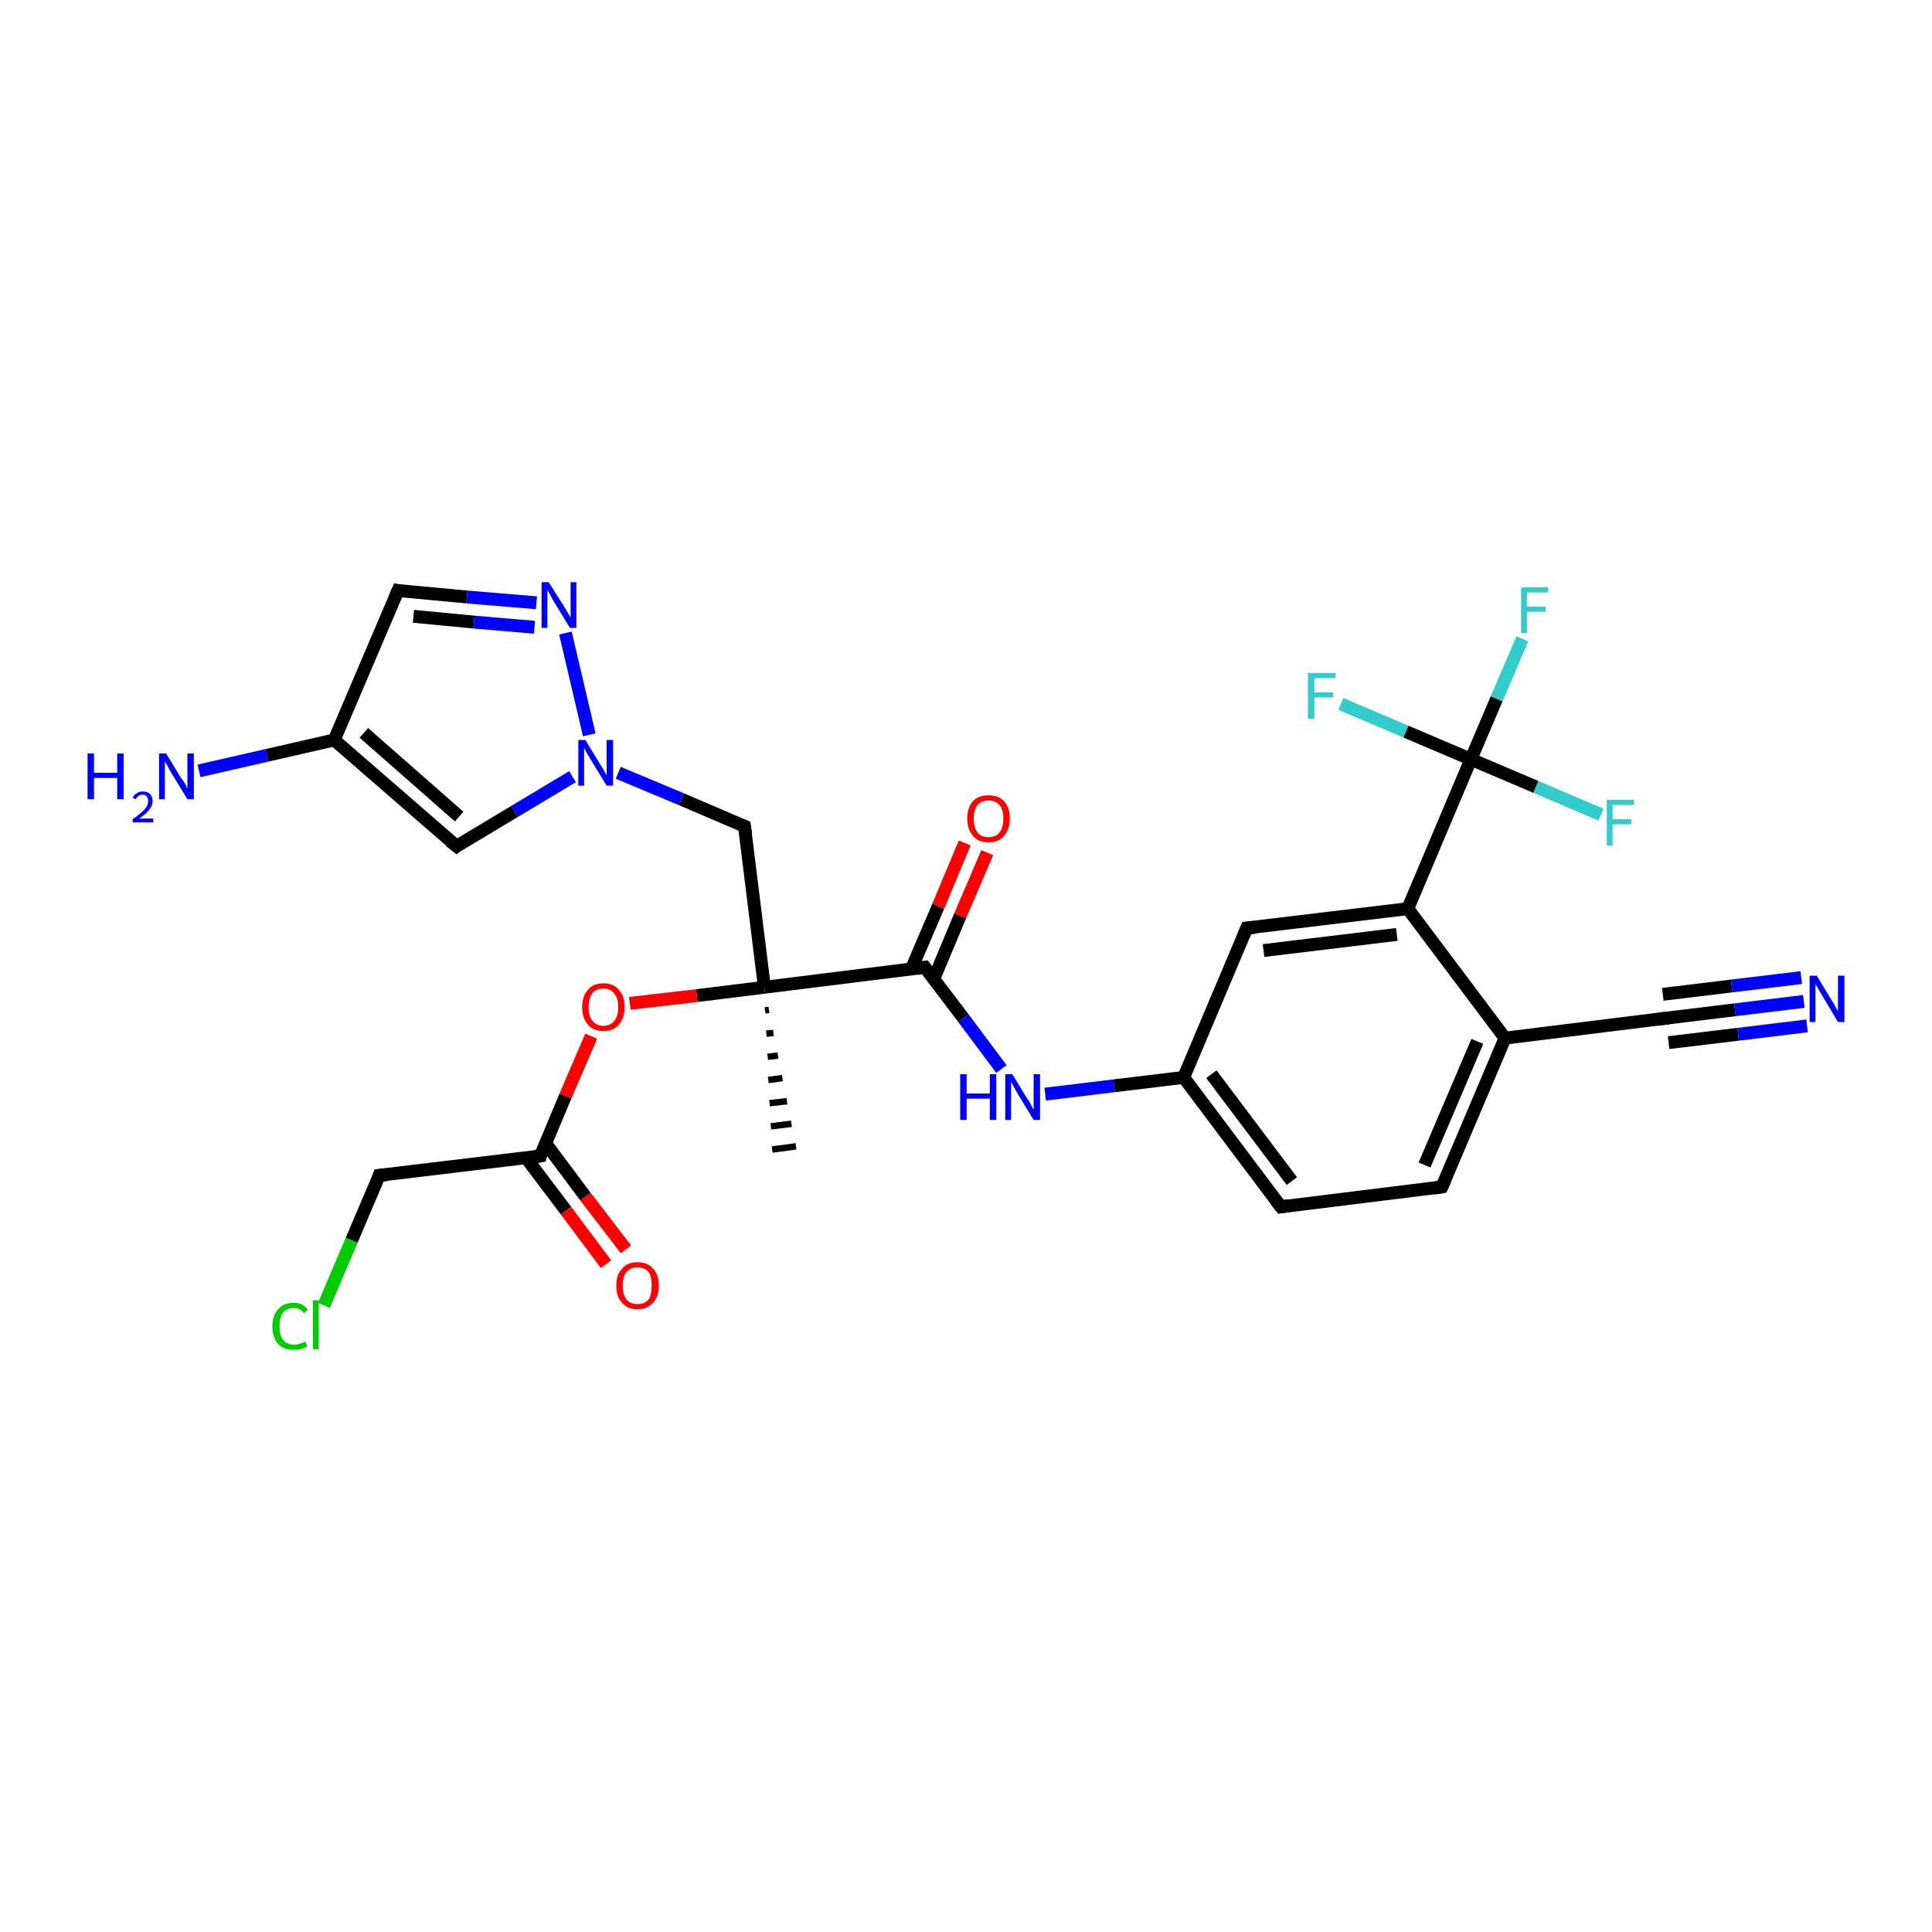 <?xml version='1.0' encoding='iso-8859-1'?>
<svg version='1.1' baseProfile='full'
              xmlns='http://www.w3.org/2000/svg'
                      xmlns:rdkit='http://www.rdkit.org/xml'
                      xmlns:xlink='http://www.w3.org/1999/xlink'
                  xml:space='preserve'
width='300px' height='300px' viewBox='0 0 300 300'>
<!-- END OF HEADER -->
<rect style='opacity:1.0;fill:#FFFFFF;stroke:none' width='300.0' height='300.0' x='0.0' y='0.0'> </rect>
<path class='bond-0 atom-1 atom-0' d='M 119.4,156.8 L 118.8,156.9' style='fill:none;fill-rule:evenodd;stroke:#000000;stroke-width:1.0px;stroke-linecap:butt;stroke-linejoin:miter;stroke-opacity:1' />
<path class='bond-0 atom-1 atom-0' d='M 120.1,160.4 L 119.0,160.5' style='fill:none;fill-rule:evenodd;stroke:#000000;stroke-width:1.0px;stroke-linecap:butt;stroke-linejoin:miter;stroke-opacity:1' />
<path class='bond-0 atom-1 atom-0' d='M 120.8,163.9 L 119.2,164.1' style='fill:none;fill-rule:evenodd;stroke:#000000;stroke-width:1.0px;stroke-linecap:butt;stroke-linejoin:miter;stroke-opacity:1' />
<path class='bond-0 atom-1 atom-0' d='M 121.5,167.4 L 119.3,167.7' style='fill:none;fill-rule:evenodd;stroke:#000000;stroke-width:1.0px;stroke-linecap:butt;stroke-linejoin:miter;stroke-opacity:1' />
<path class='bond-0 atom-1 atom-0' d='M 122.2,171.0 L 119.5,171.3' style='fill:none;fill-rule:evenodd;stroke:#000000;stroke-width:1.0px;stroke-linecap:butt;stroke-linejoin:miter;stroke-opacity:1' />
<path class='bond-0 atom-1 atom-0' d='M 122.9,174.5 L 119.7,174.9' style='fill:none;fill-rule:evenodd;stroke:#000000;stroke-width:1.0px;stroke-linecap:butt;stroke-linejoin:miter;stroke-opacity:1' />
<path class='bond-0 atom-1 atom-0' d='M 123.6,178.0 L 119.9,178.5' style='fill:none;fill-rule:evenodd;stroke:#000000;stroke-width:1.0px;stroke-linecap:butt;stroke-linejoin:miter;stroke-opacity:1' />
<path class='bond-1 atom-1 atom-2' d='M 118.7,153.3 L 115.6,128.3' style='fill:none;fill-rule:evenodd;stroke:#000000;stroke-width:2.0px;stroke-linecap:butt;stroke-linejoin:miter;stroke-opacity:1' />
<path class='bond-2 atom-2 atom-3' d='M 115.6,128.3 L 105.8,124.1' style='fill:none;fill-rule:evenodd;stroke:#000000;stroke-width:2.0px;stroke-linecap:butt;stroke-linejoin:miter;stroke-opacity:1' />
<path class='bond-2 atom-2 atom-3' d='M 105.8,124.1 L 96.0,120.0' style='fill:none;fill-rule:evenodd;stroke:#0000FF;stroke-width:2.0px;stroke-linecap:butt;stroke-linejoin:miter;stroke-opacity:1' />
<path class='bond-3 atom-3 atom-4' d='M 88.9,120.6 L 79.9,126.0' style='fill:none;fill-rule:evenodd;stroke:#0000FF;stroke-width:2.0px;stroke-linecap:butt;stroke-linejoin:miter;stroke-opacity:1' />
<path class='bond-3 atom-3 atom-4' d='M 79.9,126.0 L 70.9,131.4' style='fill:none;fill-rule:evenodd;stroke:#000000;stroke-width:2.0px;stroke-linecap:butt;stroke-linejoin:miter;stroke-opacity:1' />
<path class='bond-4 atom-4 atom-5' d='M 70.9,131.4 L 51.9,114.9' style='fill:none;fill-rule:evenodd;stroke:#000000;stroke-width:2.0px;stroke-linecap:butt;stroke-linejoin:miter;stroke-opacity:1' />
<path class='bond-4 atom-4 atom-5' d='M 71.3,126.8 L 56.5,113.8' style='fill:none;fill-rule:evenodd;stroke:#000000;stroke-width:2.0px;stroke-linecap:butt;stroke-linejoin:miter;stroke-opacity:1' />
<path class='bond-5 atom-5 atom-6' d='M 51.9,114.9 L 41.4,117.3' style='fill:none;fill-rule:evenodd;stroke:#000000;stroke-width:2.0px;stroke-linecap:butt;stroke-linejoin:miter;stroke-opacity:1' />
<path class='bond-5 atom-5 atom-6' d='M 41.4,117.3 L 30.9,119.7' style='fill:none;fill-rule:evenodd;stroke:#0000FF;stroke-width:2.0px;stroke-linecap:butt;stroke-linejoin:miter;stroke-opacity:1' />
<path class='bond-6 atom-5 atom-7' d='M 51.9,114.9 L 61.8,91.7' style='fill:none;fill-rule:evenodd;stroke:#000000;stroke-width:2.0px;stroke-linecap:butt;stroke-linejoin:miter;stroke-opacity:1' />
<path class='bond-7 atom-7 atom-8' d='M 61.8,91.7 L 72.5,92.7' style='fill:none;fill-rule:evenodd;stroke:#000000;stroke-width:2.0px;stroke-linecap:butt;stroke-linejoin:miter;stroke-opacity:1' />
<path class='bond-7 atom-7 atom-8' d='M 72.5,92.7 L 83.3,93.6' style='fill:none;fill-rule:evenodd;stroke:#0000FF;stroke-width:2.0px;stroke-linecap:butt;stroke-linejoin:miter;stroke-opacity:1' />
<path class='bond-7 atom-7 atom-8' d='M 64.2,95.7 L 73.6,96.6' style='fill:none;fill-rule:evenodd;stroke:#000000;stroke-width:2.0px;stroke-linecap:butt;stroke-linejoin:miter;stroke-opacity:1' />
<path class='bond-7 atom-7 atom-8' d='M 73.6,96.6 L 83.0,97.4' style='fill:none;fill-rule:evenodd;stroke:#0000FF;stroke-width:2.0px;stroke-linecap:butt;stroke-linejoin:miter;stroke-opacity:1' />
<path class='bond-8 atom-1 atom-9' d='M 118.7,153.3 L 108.2,154.6' style='fill:none;fill-rule:evenodd;stroke:#000000;stroke-width:2.0px;stroke-linecap:butt;stroke-linejoin:miter;stroke-opacity:1' />
<path class='bond-8 atom-1 atom-9' d='M 108.2,154.6 L 97.8,155.8' style='fill:none;fill-rule:evenodd;stroke:#FF0000;stroke-width:2.0px;stroke-linecap:butt;stroke-linejoin:miter;stroke-opacity:1' />
<path class='bond-9 atom-9 atom-10' d='M 91.8,160.9 L 87.8,170.2' style='fill:none;fill-rule:evenodd;stroke:#FF0000;stroke-width:2.0px;stroke-linecap:butt;stroke-linejoin:miter;stroke-opacity:1' />
<path class='bond-9 atom-9 atom-10' d='M 87.8,170.2 L 83.9,179.5' style='fill:none;fill-rule:evenodd;stroke:#000000;stroke-width:2.0px;stroke-linecap:butt;stroke-linejoin:miter;stroke-opacity:1' />
<path class='bond-10 atom-10 atom-11' d='M 81.7,179.8 L 87.9,188.0' style='fill:none;fill-rule:evenodd;stroke:#000000;stroke-width:2.0px;stroke-linecap:butt;stroke-linejoin:miter;stroke-opacity:1' />
<path class='bond-10 atom-10 atom-11' d='M 87.9,188.0 L 94.1,196.3' style='fill:none;fill-rule:evenodd;stroke:#FF0000;stroke-width:2.0px;stroke-linecap:butt;stroke-linejoin:miter;stroke-opacity:1' />
<path class='bond-10 atom-10 atom-11' d='M 84.7,177.5 L 90.9,185.8' style='fill:none;fill-rule:evenodd;stroke:#000000;stroke-width:2.0px;stroke-linecap:butt;stroke-linejoin:miter;stroke-opacity:1' />
<path class='bond-10 atom-10 atom-11' d='M 90.9,185.8 L 97.2,194.0' style='fill:none;fill-rule:evenodd;stroke:#FF0000;stroke-width:2.0px;stroke-linecap:butt;stroke-linejoin:miter;stroke-opacity:1' />
<path class='bond-11 atom-10 atom-12' d='M 83.9,179.5 L 58.9,182.5' style='fill:none;fill-rule:evenodd;stroke:#000000;stroke-width:2.0px;stroke-linecap:butt;stroke-linejoin:miter;stroke-opacity:1' />
<path class='bond-12 atom-12 atom-13' d='M 58.9,182.5 L 54.6,192.6' style='fill:none;fill-rule:evenodd;stroke:#000000;stroke-width:2.0px;stroke-linecap:butt;stroke-linejoin:miter;stroke-opacity:1' />
<path class='bond-12 atom-12 atom-13' d='M 54.6,192.6 L 50.3,202.7' style='fill:none;fill-rule:evenodd;stroke:#00CC00;stroke-width:2.0px;stroke-linecap:butt;stroke-linejoin:miter;stroke-opacity:1' />
<path class='bond-13 atom-1 atom-14' d='M 118.7,153.3 L 143.6,150.2' style='fill:none;fill-rule:evenodd;stroke:#000000;stroke-width:2.0px;stroke-linecap:butt;stroke-linejoin:miter;stroke-opacity:1' />
<path class='bond-14 atom-14 atom-15' d='M 145.0,152.0 L 149.1,142.2' style='fill:none;fill-rule:evenodd;stroke:#000000;stroke-width:2.0px;stroke-linecap:butt;stroke-linejoin:miter;stroke-opacity:1' />
<path class='bond-14 atom-14 atom-15' d='M 149.1,142.2 L 153.3,132.4' style='fill:none;fill-rule:evenodd;stroke:#FF0000;stroke-width:2.0px;stroke-linecap:butt;stroke-linejoin:miter;stroke-opacity:1' />
<path class='bond-14 atom-14 atom-15' d='M 141.5,150.5 L 145.7,140.7' style='fill:none;fill-rule:evenodd;stroke:#000000;stroke-width:2.0px;stroke-linecap:butt;stroke-linejoin:miter;stroke-opacity:1' />
<path class='bond-14 atom-14 atom-15' d='M 145.7,140.7 L 149.8,130.9' style='fill:none;fill-rule:evenodd;stroke:#FF0000;stroke-width:2.0px;stroke-linecap:butt;stroke-linejoin:miter;stroke-opacity:1' />
<path class='bond-15 atom-14 atom-16' d='M 143.6,150.2 L 149.6,158.1' style='fill:none;fill-rule:evenodd;stroke:#000000;stroke-width:2.0px;stroke-linecap:butt;stroke-linejoin:miter;stroke-opacity:1' />
<path class='bond-15 atom-14 atom-16' d='M 149.6,158.1 L 155.5,166.0' style='fill:none;fill-rule:evenodd;stroke:#0000FF;stroke-width:2.0px;stroke-linecap:butt;stroke-linejoin:miter;stroke-opacity:1' />
<path class='bond-16 atom-16 atom-17' d='M 162.3,169.9 L 173.0,168.6' style='fill:none;fill-rule:evenodd;stroke:#0000FF;stroke-width:2.0px;stroke-linecap:butt;stroke-linejoin:miter;stroke-opacity:1' />
<path class='bond-16 atom-16 atom-17' d='M 173.0,168.6 L 183.8,167.3' style='fill:none;fill-rule:evenodd;stroke:#000000;stroke-width:2.0px;stroke-linecap:butt;stroke-linejoin:miter;stroke-opacity:1' />
<path class='bond-17 atom-17 atom-18' d='M 183.8,167.3 L 198.9,187.4' style='fill:none;fill-rule:evenodd;stroke:#000000;stroke-width:2.0px;stroke-linecap:butt;stroke-linejoin:miter;stroke-opacity:1' />
<path class='bond-17 atom-17 atom-18' d='M 188.1,166.8 L 200.6,183.4' style='fill:none;fill-rule:evenodd;stroke:#000000;stroke-width:2.0px;stroke-linecap:butt;stroke-linejoin:miter;stroke-opacity:1' />
<path class='bond-18 atom-18 atom-19' d='M 198.9,187.4 L 223.9,184.3' style='fill:none;fill-rule:evenodd;stroke:#000000;stroke-width:2.0px;stroke-linecap:butt;stroke-linejoin:miter;stroke-opacity:1' />
<path class='bond-19 atom-19 atom-20' d='M 223.9,184.3 L 233.7,161.2' style='fill:none;fill-rule:evenodd;stroke:#000000;stroke-width:2.0px;stroke-linecap:butt;stroke-linejoin:miter;stroke-opacity:1' />
<path class='bond-19 atom-19 atom-20' d='M 221.2,180.9 L 229.4,161.7' style='fill:none;fill-rule:evenodd;stroke:#000000;stroke-width:2.0px;stroke-linecap:butt;stroke-linejoin:miter;stroke-opacity:1' />
<path class='bond-20 atom-20 atom-21' d='M 233.7,161.2 L 258.7,158.1' style='fill:none;fill-rule:evenodd;stroke:#000000;stroke-width:2.0px;stroke-linecap:butt;stroke-linejoin:miter;stroke-opacity:1' />
<path class='bond-21 atom-21 atom-22' d='M 258.7,158.1 L 269.4,156.8' style='fill:none;fill-rule:evenodd;stroke:#000000;stroke-width:2.0px;stroke-linecap:butt;stroke-linejoin:miter;stroke-opacity:1' />
<path class='bond-21 atom-21 atom-22' d='M 269.4,156.8 L 280.1,155.5' style='fill:none;fill-rule:evenodd;stroke:#0000FF;stroke-width:2.0px;stroke-linecap:butt;stroke-linejoin:miter;stroke-opacity:1' />
<path class='bond-21 atom-21 atom-22' d='M 258.2,154.4 L 268.9,153.1' style='fill:none;fill-rule:evenodd;stroke:#000000;stroke-width:2.0px;stroke-linecap:butt;stroke-linejoin:miter;stroke-opacity:1' />
<path class='bond-21 atom-21 atom-22' d='M 268.9,153.1 L 279.7,151.8' style='fill:none;fill-rule:evenodd;stroke:#0000FF;stroke-width:2.0px;stroke-linecap:butt;stroke-linejoin:miter;stroke-opacity:1' />
<path class='bond-21 atom-21 atom-22' d='M 259.1,161.9 L 269.9,160.6' style='fill:none;fill-rule:evenodd;stroke:#000000;stroke-width:2.0px;stroke-linecap:butt;stroke-linejoin:miter;stroke-opacity:1' />
<path class='bond-21 atom-21 atom-22' d='M 269.9,160.6 L 280.6,159.3' style='fill:none;fill-rule:evenodd;stroke:#0000FF;stroke-width:2.0px;stroke-linecap:butt;stroke-linejoin:miter;stroke-opacity:1' />
<path class='bond-22 atom-20 atom-23' d='M 233.7,161.2 L 218.6,141.1' style='fill:none;fill-rule:evenodd;stroke:#000000;stroke-width:2.0px;stroke-linecap:butt;stroke-linejoin:miter;stroke-opacity:1' />
<path class='bond-23 atom-23 atom-24' d='M 218.6,141.1 L 193.6,144.1' style='fill:none;fill-rule:evenodd;stroke:#000000;stroke-width:2.0px;stroke-linecap:butt;stroke-linejoin:miter;stroke-opacity:1' />
<path class='bond-23 atom-23 atom-24' d='M 216.9,145.1 L 196.2,147.6' style='fill:none;fill-rule:evenodd;stroke:#000000;stroke-width:2.0px;stroke-linecap:butt;stroke-linejoin:miter;stroke-opacity:1' />
<path class='bond-24 atom-23 atom-25' d='M 218.6,141.1 L 228.4,117.9' style='fill:none;fill-rule:evenodd;stroke:#000000;stroke-width:2.0px;stroke-linecap:butt;stroke-linejoin:miter;stroke-opacity:1' />
<path class='bond-25 atom-25 atom-26' d='M 228.4,117.9 L 232.4,108.5' style='fill:none;fill-rule:evenodd;stroke:#000000;stroke-width:2.0px;stroke-linecap:butt;stroke-linejoin:miter;stroke-opacity:1' />
<path class='bond-25 atom-25 atom-26' d='M 232.4,108.5 L 236.4,99.2' style='fill:none;fill-rule:evenodd;stroke:#33CCCC;stroke-width:2.0px;stroke-linecap:butt;stroke-linejoin:miter;stroke-opacity:1' />
<path class='bond-26 atom-25 atom-27' d='M 228.4,117.9 L 218.3,113.6' style='fill:none;fill-rule:evenodd;stroke:#000000;stroke-width:2.0px;stroke-linecap:butt;stroke-linejoin:miter;stroke-opacity:1' />
<path class='bond-26 atom-25 atom-27' d='M 218.3,113.6 L 208.2,109.3' style='fill:none;fill-rule:evenodd;stroke:#33CCCC;stroke-width:2.0px;stroke-linecap:butt;stroke-linejoin:miter;stroke-opacity:1' />
<path class='bond-27 atom-25 atom-28' d='M 228.4,117.9 L 238.5,122.2' style='fill:none;fill-rule:evenodd;stroke:#000000;stroke-width:2.0px;stroke-linecap:butt;stroke-linejoin:miter;stroke-opacity:1' />
<path class='bond-27 atom-25 atom-28' d='M 238.5,122.2 L 248.6,126.5' style='fill:none;fill-rule:evenodd;stroke:#33CCCC;stroke-width:2.0px;stroke-linecap:butt;stroke-linejoin:miter;stroke-opacity:1' />
<path class='bond-28 atom-8 atom-3' d='M 87.8,98.3 L 91.5,114.1' style='fill:none;fill-rule:evenodd;stroke:#0000FF;stroke-width:2.0px;stroke-linecap:butt;stroke-linejoin:miter;stroke-opacity:1' />
<path class='bond-29 atom-24 atom-17' d='M 193.6,144.1 L 183.8,167.3' style='fill:none;fill-rule:evenodd;stroke:#000000;stroke-width:2.0px;stroke-linecap:butt;stroke-linejoin:miter;stroke-opacity:1' />
<path d='M 115.8,129.6 L 115.6,128.3 L 115.1,128.1' style='fill:none;stroke:#000000;stroke-width:2.0px;stroke-linecap:butt;stroke-linejoin:miter;stroke-opacity:1;' />
<path d='M 71.3,131.1 L 70.9,131.4 L 69.9,130.6' style='fill:none;stroke:#000000;stroke-width:2.0px;stroke-linecap:butt;stroke-linejoin:miter;stroke-opacity:1;' />
<path d='M 61.3,92.9 L 61.8,91.7 L 62.3,91.8' style='fill:none;stroke:#000000;stroke-width:2.0px;stroke-linecap:butt;stroke-linejoin:miter;stroke-opacity:1;' />
<path d='M 84.0,179.0 L 83.9,179.5 L 82.6,179.7' style='fill:none;stroke:#000000;stroke-width:2.0px;stroke-linecap:butt;stroke-linejoin:miter;stroke-opacity:1;' />
<path d='M 60.1,182.4 L 58.9,182.5 L 58.7,183.1' style='fill:none;stroke:#000000;stroke-width:2.0px;stroke-linecap:butt;stroke-linejoin:miter;stroke-opacity:1;' />
<path d='M 142.4,150.4 L 143.6,150.2 L 143.9,150.6' style='fill:none;stroke:#000000;stroke-width:2.0px;stroke-linecap:butt;stroke-linejoin:miter;stroke-opacity:1;' />
<path d='M 198.1,186.4 L 198.9,187.4 L 200.1,187.2' style='fill:none;stroke:#000000;stroke-width:2.0px;stroke-linecap:butt;stroke-linejoin:miter;stroke-opacity:1;' />
<path d='M 222.6,184.5 L 223.9,184.3 L 224.4,183.2' style='fill:none;stroke:#000000;stroke-width:2.0px;stroke-linecap:butt;stroke-linejoin:miter;stroke-opacity:1;' />
<path d='M 257.4,158.3 L 258.7,158.1 L 259.2,158.1' style='fill:none;stroke:#000000;stroke-width:2.0px;stroke-linecap:butt;stroke-linejoin:miter;stroke-opacity:1;' />
<path d='M 194.9,144.0 L 193.6,144.1 L 193.1,145.3' style='fill:none;stroke:#000000;stroke-width:2.0px;stroke-linecap:butt;stroke-linejoin:miter;stroke-opacity:1;' />
<path class='atom-3' d='M 90.9 114.9
L 93.2 118.7
Q 93.5 119.1, 93.8 119.7
Q 94.2 120.4, 94.2 120.4
L 94.2 114.9
L 95.2 114.9
L 95.2 122.0
L 94.2 122.0
L 91.7 117.9
Q 91.4 117.4, 91.1 116.9
Q 90.8 116.3, 90.7 116.1
L 90.7 122.0
L 89.8 122.0
L 89.8 114.9
L 90.9 114.9
' fill='#0000FF'/>
<path class='atom-6' d='M 13.6 117.0
L 14.6 117.0
L 14.6 120.0
L 18.2 120.0
L 18.2 117.0
L 19.2 117.0
L 19.2 124.1
L 18.2 124.1
L 18.2 120.8
L 14.6 120.8
L 14.6 124.1
L 13.6 124.1
L 13.6 117.0
' fill='#0000FF'/>
<path class='atom-6' d='M 20.6 123.9
Q 20.8 123.4, 21.2 123.2
Q 21.6 122.9, 22.2 122.9
Q 22.9 122.9, 23.3 123.3
Q 23.7 123.7, 23.7 124.4
Q 23.7 125.1, 23.2 125.7
Q 22.7 126.4, 21.6 127.1
L 23.8 127.1
L 23.8 127.7
L 20.6 127.7
L 20.6 127.2
Q 21.5 126.6, 22.0 126.1
Q 22.5 125.7, 22.8 125.2
Q 23.0 124.8, 23.0 124.4
Q 23.0 123.9, 22.8 123.7
Q 22.6 123.4, 22.2 123.4
Q 21.8 123.4, 21.5 123.6
Q 21.3 123.7, 21.1 124.1
L 20.6 123.9
' fill='#0000FF'/>
<path class='atom-6' d='M 25.8 117.0
L 28.1 120.8
Q 28.4 121.1, 28.8 121.8
Q 29.1 122.5, 29.1 122.5
L 29.1 117.0
L 30.1 117.0
L 30.1 124.1
L 29.1 124.1
L 26.6 120.0
Q 26.3 119.5, 26.0 118.9
Q 25.7 118.4, 25.6 118.2
L 25.6 124.1
L 24.7 124.1
L 24.7 117.0
L 25.8 117.0
' fill='#0000FF'/>
<path class='atom-8' d='M 85.2 90.4
L 87.6 94.2
Q 87.8 94.5, 88.2 95.2
Q 88.6 95.9, 88.6 95.9
L 88.6 90.4
L 89.5 90.4
L 89.5 97.5
L 88.5 97.5
L 86.0 93.4
Q 85.7 92.9, 85.4 92.3
Q 85.1 91.8, 85.0 91.6
L 85.0 97.5
L 84.1 97.5
L 84.1 90.4
L 85.2 90.4
' fill='#0000FF'/>
<path class='atom-9' d='M 90.4 156.4
Q 90.4 154.7, 91.3 153.7
Q 92.1 152.7, 93.7 152.7
Q 95.3 152.7, 96.1 153.7
Q 97.0 154.7, 97.0 156.4
Q 97.0 158.1, 96.1 159.1
Q 95.3 160.1, 93.7 160.1
Q 92.1 160.1, 91.3 159.1
Q 90.4 158.1, 90.4 156.4
M 93.7 159.3
Q 94.8 159.3, 95.4 158.5
Q 96.0 157.8, 96.0 156.4
Q 96.0 155.0, 95.4 154.3
Q 94.8 153.5, 93.7 153.5
Q 92.6 153.5, 92.0 154.2
Q 91.4 155.0, 91.4 156.4
Q 91.4 157.8, 92.0 158.5
Q 92.6 159.3, 93.7 159.3
' fill='#FF0000'/>
<path class='atom-11' d='M 95.7 199.6
Q 95.7 197.9, 96.6 197.0
Q 97.4 196.0, 99.0 196.0
Q 100.6 196.0, 101.4 197.0
Q 102.3 197.9, 102.3 199.6
Q 102.3 201.4, 101.4 202.3
Q 100.5 203.3, 99.0 203.3
Q 97.4 203.3, 96.6 202.3
Q 95.7 201.4, 95.7 199.6
M 99.0 202.5
Q 100.1 202.5, 100.7 201.8
Q 101.2 201.1, 101.2 199.6
Q 101.2 198.2, 100.7 197.5
Q 100.1 196.8, 99.0 196.8
Q 97.9 196.8, 97.3 197.5
Q 96.7 198.2, 96.7 199.6
Q 96.7 201.1, 97.3 201.8
Q 97.9 202.5, 99.0 202.5
' fill='#FF0000'/>
<path class='atom-13' d='M 42.3 206.0
Q 42.3 204.2, 43.2 203.3
Q 44.0 202.3, 45.6 202.3
Q 47.1 202.3, 47.8 203.4
L 47.2 203.9
Q 46.6 203.1, 45.6 203.1
Q 44.5 203.1, 43.9 203.9
Q 43.4 204.6, 43.4 206.0
Q 43.4 207.4, 44.0 208.1
Q 44.6 208.8, 45.7 208.8
Q 46.5 208.8, 47.4 208.3
L 47.7 209.1
Q 47.3 209.3, 46.7 209.5
Q 46.2 209.6, 45.6 209.6
Q 44.0 209.6, 43.2 208.7
Q 42.3 207.7, 42.3 206.0
' fill='#00CC00'/>
<path class='atom-13' d='M 48.6 201.9
L 49.5 201.9
L 49.5 209.5
L 48.6 209.5
L 48.6 201.9
' fill='#00CC00'/>
<path class='atom-15' d='M 150.2 127.1
Q 150.2 125.4, 151.1 124.4
Q 151.9 123.5, 153.5 123.5
Q 155.1 123.5, 155.9 124.4
Q 156.8 125.4, 156.8 127.1
Q 156.8 128.8, 155.9 129.8
Q 155.1 130.8, 153.5 130.8
Q 151.9 130.8, 151.1 129.8
Q 150.2 128.8, 150.2 127.1
M 153.5 130.0
Q 154.6 130.0, 155.2 129.3
Q 155.8 128.5, 155.8 127.1
Q 155.8 125.7, 155.2 125.0
Q 154.6 124.3, 153.5 124.3
Q 152.4 124.3, 151.8 125.0
Q 151.2 125.7, 151.2 127.1
Q 151.2 128.5, 151.8 129.3
Q 152.4 130.0, 153.5 130.0
' fill='#FF0000'/>
<path class='atom-16' d='M 149.1 166.8
L 150.1 166.8
L 150.1 169.8
L 153.7 169.8
L 153.7 166.8
L 154.7 166.8
L 154.7 173.9
L 153.7 173.9
L 153.7 170.6
L 150.1 170.6
L 150.1 173.9
L 149.1 173.9
L 149.1 166.8
' fill='#0000FF'/>
<path class='atom-16' d='M 157.2 166.8
L 159.5 170.6
Q 159.8 170.9, 160.1 171.6
Q 160.5 172.3, 160.5 172.3
L 160.5 166.8
L 161.5 166.8
L 161.5 173.9
L 160.5 173.9
L 158.0 169.8
Q 157.7 169.3, 157.4 168.7
Q 157.1 168.2, 157.0 168.0
L 157.0 173.9
L 156.1 173.9
L 156.1 166.8
L 157.2 166.8
' fill='#0000FF'/>
<path class='atom-22' d='M 282.1 151.5
L 284.4 155.3
Q 284.7 155.7, 285.0 156.3
Q 285.4 157.0, 285.4 157.1
L 285.4 151.5
L 286.4 151.5
L 286.4 158.7
L 285.4 158.7
L 282.9 154.5
Q 282.6 154.0, 282.3 153.5
Q 282.0 152.9, 281.9 152.8
L 281.9 158.7
L 281.0 158.7
L 281.0 151.5
L 282.1 151.5
' fill='#0000FF'/>
<path class='atom-26' d='M 236.2 91.2
L 240.4 91.2
L 240.4 92.0
L 237.1 92.0
L 237.1 94.2
L 240.0 94.2
L 240.0 95.0
L 237.1 95.0
L 237.1 98.3
L 236.2 98.3
L 236.2 91.2
' fill='#33CCCC'/>
<path class='atom-27' d='M 203.1 104.5
L 207.4 104.5
L 207.4 105.3
L 204.1 105.3
L 204.1 107.5
L 207.0 107.5
L 207.0 108.3
L 204.1 108.3
L 204.1 111.6
L 203.1 111.6
L 203.1 104.5
' fill='#33CCCC'/>
<path class='atom-28' d='M 249.5 124.2
L 253.7 124.2
L 253.7 125.0
L 250.4 125.0
L 250.4 127.2
L 253.3 127.2
L 253.3 128.0
L 250.4 128.0
L 250.4 131.3
L 249.5 131.3
L 249.5 124.2
' fill='#33CCCC'/>
</svg>
